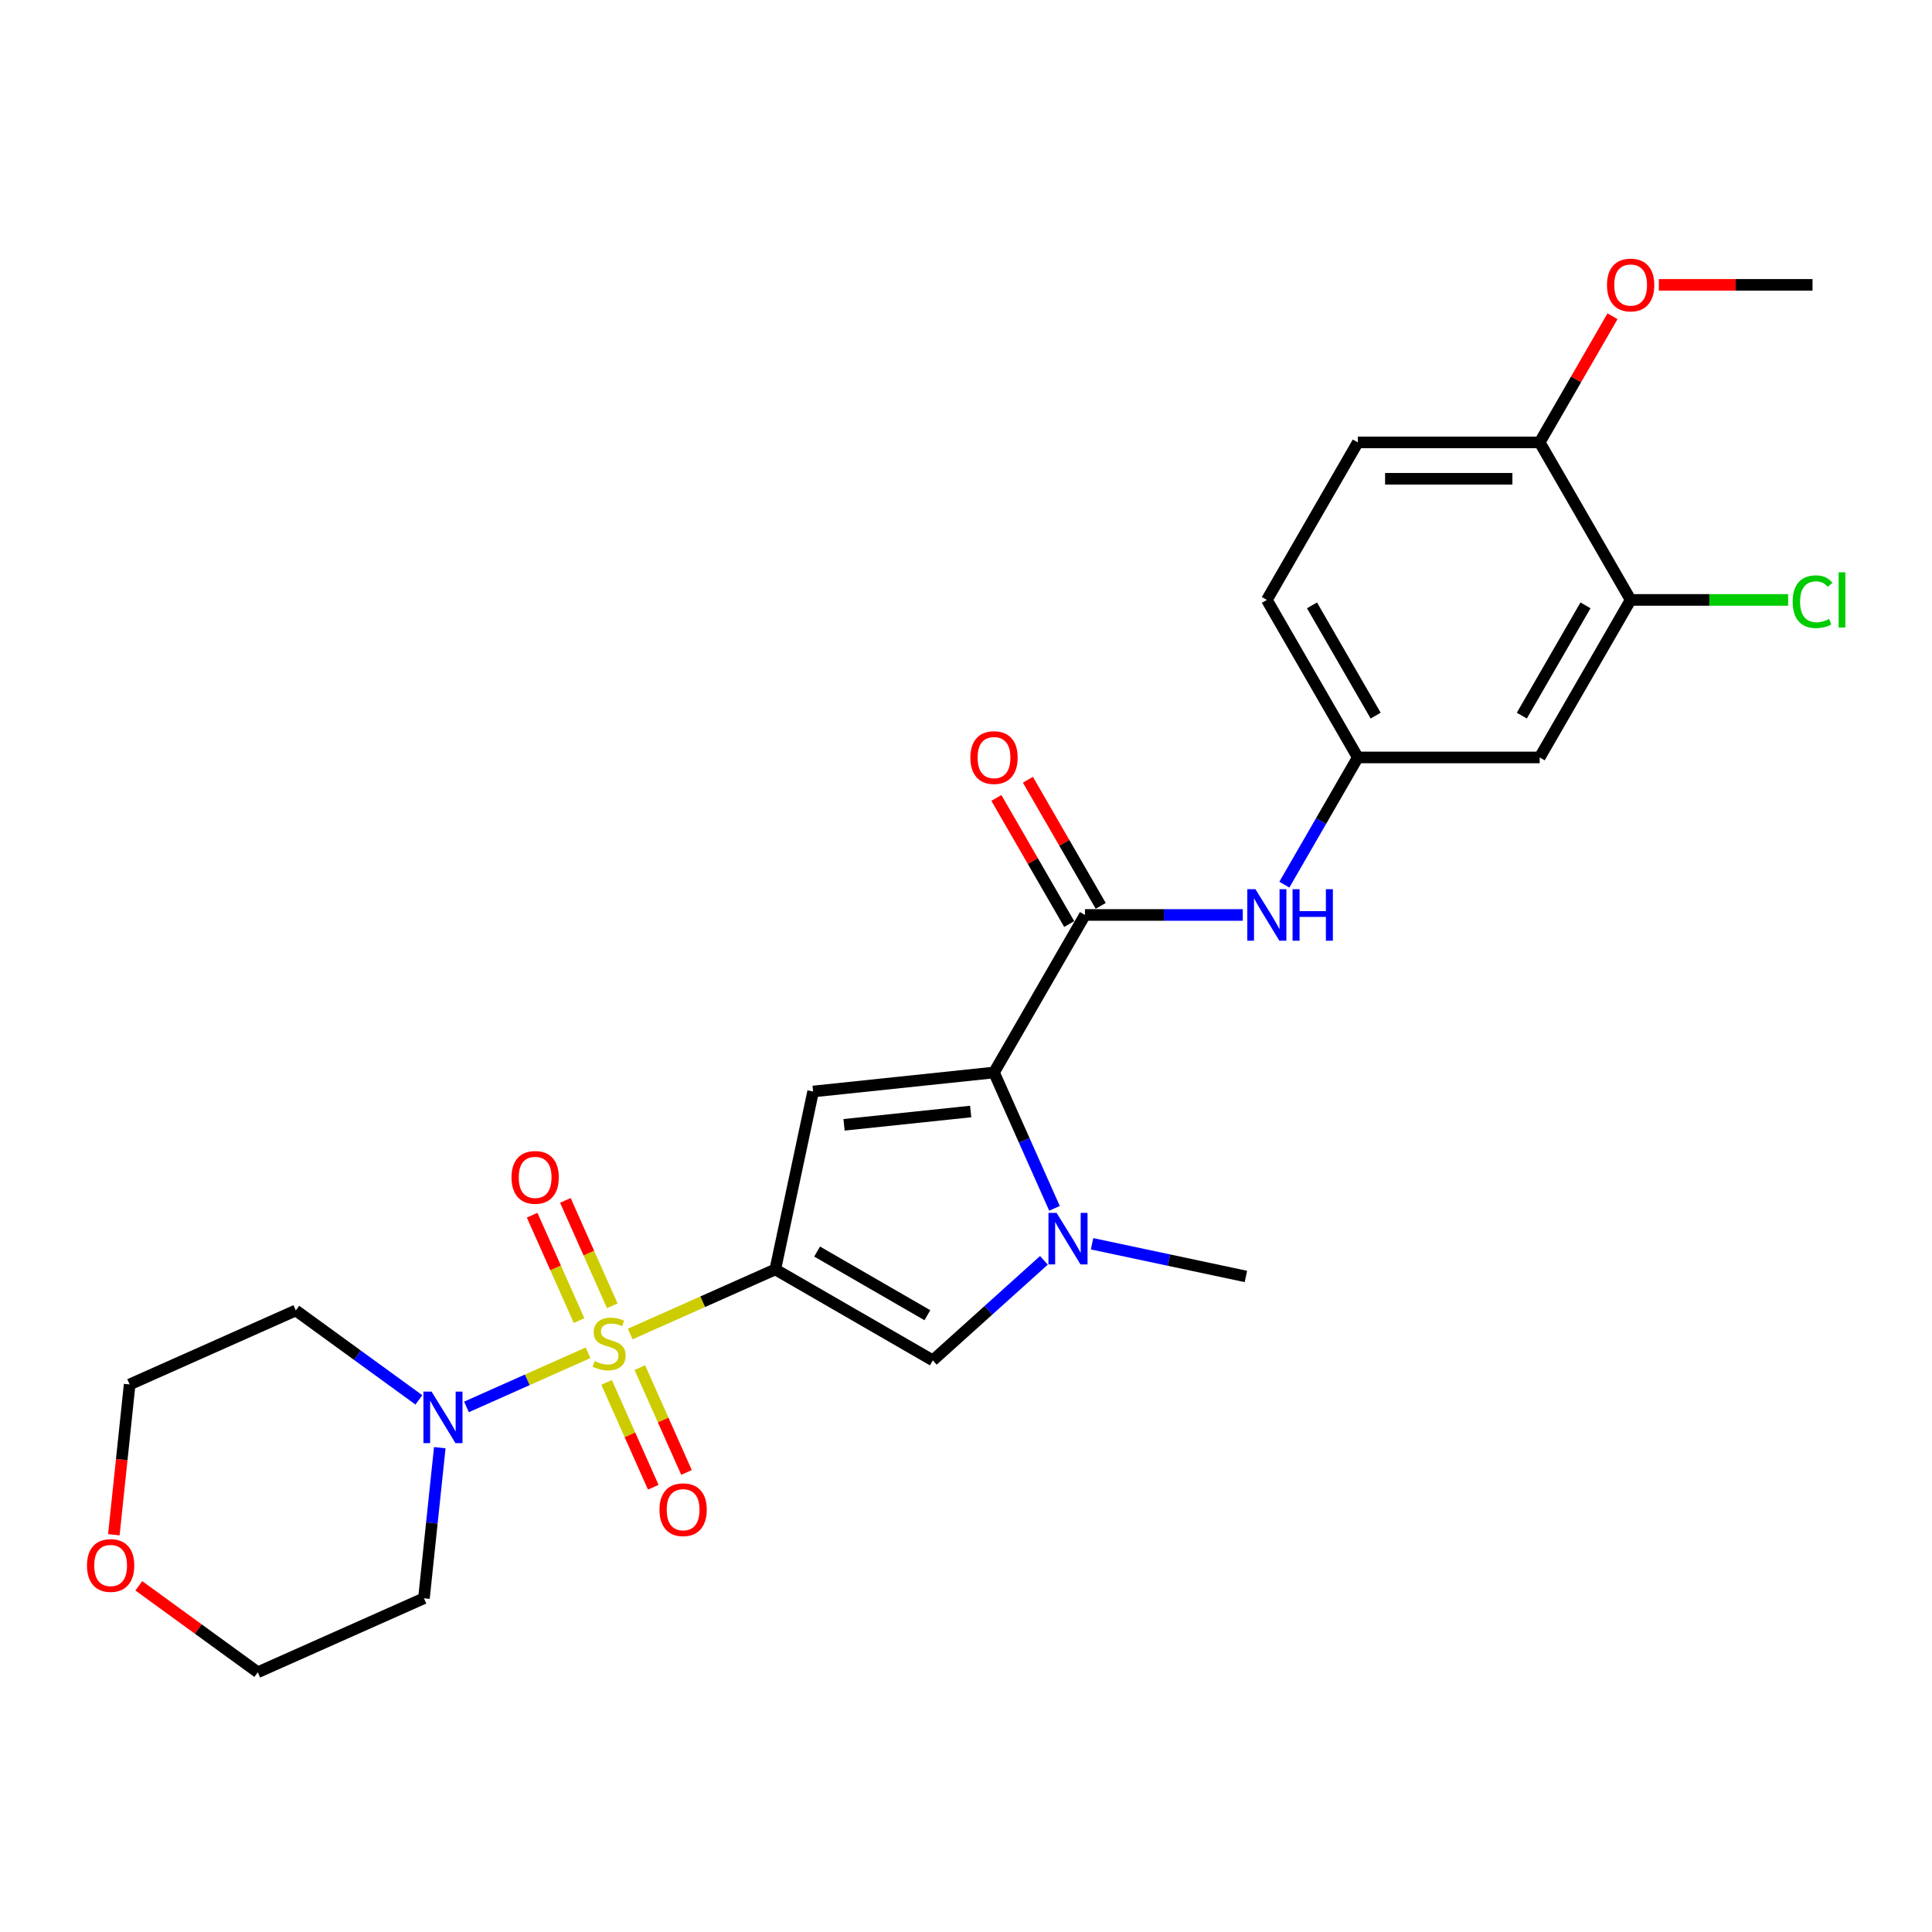 <?xml version='1.0' encoding='iso-8859-1'?>
<svg version='1.1' baseProfile='full'
              xmlns='http://www.w3.org/2000/svg'
                      xmlns:rdkit='http://www.rdkit.org/xml'
                      xmlns:xlink='http://www.w3.org/1999/xlink'
                  xml:space='preserve'
width='1000px' height='1000px' viewBox='0 0 1000 1000'>
<!-- END OF HEADER -->
<rect style='opacity:1.0;fill:#FFFFFF;stroke:none' width='1000' height='1000' x='0' y='0'> </rect>
<path class='bond-0' d='M 326.187,690.487 L 363.74,673.767' style='fill:none;fill-rule:evenodd;stroke:#CCCC00;stroke-width:6px;stroke-linecap:butt;stroke-linejoin:miter;stroke-opacity:1' />
<path class='bond-0' d='M 363.74,673.767 L 401.293,657.048' style='fill:none;fill-rule:evenodd;stroke:#000000;stroke-width:6px;stroke-linecap:butt;stroke-linejoin:miter;stroke-opacity:1' />
<path class='bond-6' d='M 304.383,700.195 L 272.913,714.206' style='fill:none;fill-rule:evenodd;stroke:#CCCC00;stroke-width:6px;stroke-linecap:butt;stroke-linejoin:miter;stroke-opacity:1' />
<path class='bond-6' d='M 272.913,714.206 L 241.444,728.217' style='fill:none;fill-rule:evenodd;stroke:#0000FF;stroke-width:6px;stroke-linecap:butt;stroke-linejoin:miter;stroke-opacity:1' />
<path class='bond-8' d='M 316.919,675.864 L 304.778,648.595' style='fill:none;fill-rule:evenodd;stroke:#CCCC00;stroke-width:6px;stroke-linecap:butt;stroke-linejoin:miter;stroke-opacity:1' />
<path class='bond-8' d='M 304.778,648.595 L 292.637,621.325' style='fill:none;fill-rule:evenodd;stroke:#FF0000;stroke-width:6px;stroke-linecap:butt;stroke-linejoin:miter;stroke-opacity:1' />
<path class='bond-8' d='M 299.718,683.523 L 287.576,656.253' style='fill:none;fill-rule:evenodd;stroke:#CCCC00;stroke-width:6px;stroke-linecap:butt;stroke-linejoin:miter;stroke-opacity:1' />
<path class='bond-8' d='M 287.576,656.253 L 275.435,628.984' style='fill:none;fill-rule:evenodd;stroke:#FF0000;stroke-width:6px;stroke-linecap:butt;stroke-linejoin:miter;stroke-opacity:1' />
<path class='bond-9' d='M 313.969,715.533 L 326.048,742.662' style='fill:none;fill-rule:evenodd;stroke:#CCCC00;stroke-width:6px;stroke-linecap:butt;stroke-linejoin:miter;stroke-opacity:1' />
<path class='bond-9' d='M 326.048,742.662 L 338.126,769.79' style='fill:none;fill-rule:evenodd;stroke:#FF0000;stroke-width:6px;stroke-linecap:butt;stroke-linejoin:miter;stroke-opacity:1' />
<path class='bond-9' d='M 331.171,707.874 L 343.249,735.003' style='fill:none;fill-rule:evenodd;stroke:#CCCC00;stroke-width:6px;stroke-linecap:butt;stroke-linejoin:miter;stroke-opacity:1' />
<path class='bond-9' d='M 343.249,735.003 L 355.328,762.131' style='fill:none;fill-rule:evenodd;stroke:#FF0000;stroke-width:6px;stroke-linecap:butt;stroke-linejoin:miter;stroke-opacity:1' />
<path class='bond-1' d='M 401.293,657.048 L 420.867,564.958' style='fill:none;fill-rule:evenodd;stroke:#000000;stroke-width:6px;stroke-linecap:butt;stroke-linejoin:miter;stroke-opacity:1' />
<path class='bond-4' d='M 401.293,657.048 L 482.827,704.121' style='fill:none;fill-rule:evenodd;stroke:#000000;stroke-width:6px;stroke-linecap:butt;stroke-linejoin:miter;stroke-opacity:1' />
<path class='bond-4' d='M 422.937,647.802 L 480.011,680.754' style='fill:none;fill-rule:evenodd;stroke:#000000;stroke-width:6px;stroke-linecap:butt;stroke-linejoin:miter;stroke-opacity:1' />
<path class='bond-2' d='M 420.867,564.958 L 514.498,555.117' style='fill:none;fill-rule:evenodd;stroke:#000000;stroke-width:6px;stroke-linecap:butt;stroke-linejoin:miter;stroke-opacity:1' />
<path class='bond-2' d='M 436.88,582.208 L 502.422,575.319' style='fill:none;fill-rule:evenodd;stroke:#000000;stroke-width:6px;stroke-linecap:butt;stroke-linejoin:miter;stroke-opacity:1' />
<path class='bond-5' d='M 514.498,555.117 L 561.572,473.583' style='fill:none;fill-rule:evenodd;stroke:#000000;stroke-width:6px;stroke-linecap:butt;stroke-linejoin:miter;stroke-opacity:1' />
<path class='bond-27' d='M 514.498,555.117 L 530.153,590.278' style='fill:none;fill-rule:evenodd;stroke:#000000;stroke-width:6px;stroke-linecap:butt;stroke-linejoin:miter;stroke-opacity:1' />
<path class='bond-27' d='M 530.153,590.278 L 545.808,625.44' style='fill:none;fill-rule:evenodd;stroke:#0000FF;stroke-width:6px;stroke-linecap:butt;stroke-linejoin:miter;stroke-opacity:1' />
<path class='bond-3' d='M 540.326,652.348 L 511.576,678.235' style='fill:none;fill-rule:evenodd;stroke:#0000FF;stroke-width:6px;stroke-linecap:butt;stroke-linejoin:miter;stroke-opacity:1' />
<path class='bond-3' d='M 511.576,678.235 L 482.827,704.121' style='fill:none;fill-rule:evenodd;stroke:#000000;stroke-width:6px;stroke-linecap:butt;stroke-linejoin:miter;stroke-opacity:1' />
<path class='bond-21' d='M 565.257,643.774 L 605.069,652.236' style='fill:none;fill-rule:evenodd;stroke:#0000FF;stroke-width:6px;stroke-linecap:butt;stroke-linejoin:miter;stroke-opacity:1' />
<path class='bond-21' d='M 605.069,652.236 L 644.881,660.699' style='fill:none;fill-rule:evenodd;stroke:#000000;stroke-width:6px;stroke-linecap:butt;stroke-linejoin:miter;stroke-opacity:1' />
<path class='bond-7' d='M 561.572,473.583 L 602.413,473.583' style='fill:none;fill-rule:evenodd;stroke:#000000;stroke-width:6px;stroke-linecap:butt;stroke-linejoin:miter;stroke-opacity:1' />
<path class='bond-7' d='M 602.413,473.583 L 643.254,473.583' style='fill:none;fill-rule:evenodd;stroke:#0000FF;stroke-width:6px;stroke-linecap:butt;stroke-linejoin:miter;stroke-opacity:1' />
<path class='bond-13' d='M 569.725,468.876 L 550.879,436.234' style='fill:none;fill-rule:evenodd;stroke:#000000;stroke-width:6px;stroke-linecap:butt;stroke-linejoin:miter;stroke-opacity:1' />
<path class='bond-13' d='M 550.879,436.234 L 532.034,403.592' style='fill:none;fill-rule:evenodd;stroke:#FF0000;stroke-width:6px;stroke-linecap:butt;stroke-linejoin:miter;stroke-opacity:1' />
<path class='bond-13' d='M 553.419,478.29 L 534.573,445.648' style='fill:none;fill-rule:evenodd;stroke:#000000;stroke-width:6px;stroke-linecap:butt;stroke-linejoin:miter;stroke-opacity:1' />
<path class='bond-13' d='M 534.573,445.648 L 515.727,413.006' style='fill:none;fill-rule:evenodd;stroke:#FF0000;stroke-width:6px;stroke-linecap:butt;stroke-linejoin:miter;stroke-opacity:1' />
<path class='bond-16' d='M 227.629,749.319 L 223.532,788.292' style='fill:none;fill-rule:evenodd;stroke:#0000FF;stroke-width:6px;stroke-linecap:butt;stroke-linejoin:miter;stroke-opacity:1' />
<path class='bond-16' d='M 223.532,788.292 L 219.436,827.265' style='fill:none;fill-rule:evenodd;stroke:#000000;stroke-width:6px;stroke-linecap:butt;stroke-linejoin:miter;stroke-opacity:1' />
<path class='bond-17' d='M 216.812,724.578 L 184.961,701.437' style='fill:none;fill-rule:evenodd;stroke:#0000FF;stroke-width:6px;stroke-linecap:butt;stroke-linejoin:miter;stroke-opacity:1' />
<path class='bond-17' d='M 184.961,701.437 L 153.11,678.296' style='fill:none;fill-rule:evenodd;stroke:#000000;stroke-width:6px;stroke-linecap:butt;stroke-linejoin:miter;stroke-opacity:1' />
<path class='bond-12' d='M 664.775,457.898 L 683.784,424.974' style='fill:none;fill-rule:evenodd;stroke:#0000FF;stroke-width:6px;stroke-linecap:butt;stroke-linejoin:miter;stroke-opacity:1' />
<path class='bond-12' d='M 683.784,424.974 L 702.793,392.049' style='fill:none;fill-rule:evenodd;stroke:#000000;stroke-width:6px;stroke-linecap:butt;stroke-linejoin:miter;stroke-opacity:1' />
<path class='bond-10' d='M 844.014,310.515 L 796.94,392.049' style='fill:none;fill-rule:evenodd;stroke:#000000;stroke-width:6px;stroke-linecap:butt;stroke-linejoin:miter;stroke-opacity:1' />
<path class='bond-10' d='M 820.646,313.331 L 787.694,370.404' style='fill:none;fill-rule:evenodd;stroke:#000000;stroke-width:6px;stroke-linecap:butt;stroke-linejoin:miter;stroke-opacity:1' />
<path class='bond-19' d='M 844.014,310.515 L 884.77,310.515' style='fill:none;fill-rule:evenodd;stroke:#000000;stroke-width:6px;stroke-linecap:butt;stroke-linejoin:miter;stroke-opacity:1' />
<path class='bond-19' d='M 884.77,310.515 L 925.526,310.515' style='fill:none;fill-rule:evenodd;stroke:#00CC00;stroke-width:6px;stroke-linecap:butt;stroke-linejoin:miter;stroke-opacity:1' />
<path class='bond-28' d='M 844.014,310.515 L 796.94,228.981' style='fill:none;fill-rule:evenodd;stroke:#000000;stroke-width:6px;stroke-linecap:butt;stroke-linejoin:miter;stroke-opacity:1' />
<path class='bond-11' d='M 796.94,392.049 L 702.793,392.049' style='fill:none;fill-rule:evenodd;stroke:#000000;stroke-width:6px;stroke-linecap:butt;stroke-linejoin:miter;stroke-opacity:1' />
<path class='bond-20' d='M 702.793,392.049 L 655.719,310.515' style='fill:none;fill-rule:evenodd;stroke:#000000;stroke-width:6px;stroke-linecap:butt;stroke-linejoin:miter;stroke-opacity:1' />
<path class='bond-20' d='M 712.039,370.404 L 679.087,313.331' style='fill:none;fill-rule:evenodd;stroke:#000000;stroke-width:6px;stroke-linecap:butt;stroke-linejoin:miter;stroke-opacity:1' />
<path class='bond-14' d='M 796.94,228.981 L 702.793,228.981' style='fill:none;fill-rule:evenodd;stroke:#000000;stroke-width:6px;stroke-linecap:butt;stroke-linejoin:miter;stroke-opacity:1' />
<path class='bond-14' d='M 782.818,247.811 L 716.915,247.811' style='fill:none;fill-rule:evenodd;stroke:#000000;stroke-width:6px;stroke-linecap:butt;stroke-linejoin:miter;stroke-opacity:1' />
<path class='bond-22' d='M 796.94,228.981 L 815.786,196.339' style='fill:none;fill-rule:evenodd;stroke:#000000;stroke-width:6px;stroke-linecap:butt;stroke-linejoin:miter;stroke-opacity:1' />
<path class='bond-22' d='M 815.786,196.339 L 834.632,163.697' style='fill:none;fill-rule:evenodd;stroke:#FF0000;stroke-width:6px;stroke-linecap:butt;stroke-linejoin:miter;stroke-opacity:1' />
<path class='bond-15' d='M 58.926,794.385 L 63.014,755.487' style='fill:none;fill-rule:evenodd;stroke:#FF0000;stroke-width:6px;stroke-linecap:butt;stroke-linejoin:miter;stroke-opacity:1' />
<path class='bond-15' d='M 63.014,755.487 L 67.103,716.589' style='fill:none;fill-rule:evenodd;stroke:#000000;stroke-width:6px;stroke-linecap:butt;stroke-linejoin:miter;stroke-opacity:1' />
<path class='bond-26' d='M 71.855,820.822 L 102.641,843.19' style='fill:none;fill-rule:evenodd;stroke:#FF0000;stroke-width:6px;stroke-linecap:butt;stroke-linejoin:miter;stroke-opacity:1' />
<path class='bond-26' d='M 102.641,843.19 L 133.428,865.559' style='fill:none;fill-rule:evenodd;stroke:#000000;stroke-width:6px;stroke-linecap:butt;stroke-linejoin:miter;stroke-opacity:1' />
<path class='bond-23' d='M 219.436,827.265 L 133.428,865.559' style='fill:none;fill-rule:evenodd;stroke:#000000;stroke-width:6px;stroke-linecap:butt;stroke-linejoin:miter;stroke-opacity:1' />
<path class='bond-24' d='M 153.11,678.296 L 67.103,716.589' style='fill:none;fill-rule:evenodd;stroke:#000000;stroke-width:6px;stroke-linecap:butt;stroke-linejoin:miter;stroke-opacity:1' />
<path class='bond-18' d='M 702.793,228.981 L 655.719,310.515' style='fill:none;fill-rule:evenodd;stroke:#000000;stroke-width:6px;stroke-linecap:butt;stroke-linejoin:miter;stroke-opacity:1' />
<path class='bond-25' d='M 858.606,147.448 L 898.384,147.448' style='fill:none;fill-rule:evenodd;stroke:#FF0000;stroke-width:6px;stroke-linecap:butt;stroke-linejoin:miter;stroke-opacity:1' />
<path class='bond-25' d='M 898.384,147.448 L 938.161,147.448' style='fill:none;fill-rule:evenodd;stroke:#000000;stroke-width:6px;stroke-linecap:butt;stroke-linejoin:miter;stroke-opacity:1' />
<path  class='atom-0' d='M 307.753 704.492
Q 308.054 704.605, 309.297 705.132
Q 310.54 705.659, 311.896 705.998
Q 313.289 706.3, 314.645 706.3
Q 317.168 706.3, 318.637 705.094
Q 320.105 703.852, 320.105 701.705
Q 320.105 700.236, 319.352 699.333
Q 318.637 698.429, 317.507 697.939
Q 316.377 697.45, 314.494 696.885
Q 312.122 696.169, 310.691 695.491
Q 309.297 694.814, 308.28 693.383
Q 307.301 691.952, 307.301 689.541
Q 307.301 686.19, 309.561 684.118
Q 311.858 682.047, 316.377 682.047
Q 319.465 682.047, 322.967 683.516
L 322.101 686.416
Q 318.9 685.098, 316.49 685.098
Q 313.892 685.098, 312.46 686.19
Q 311.029 687.244, 311.067 689.089
Q 311.067 690.521, 311.783 691.387
Q 312.536 692.253, 313.59 692.742
Q 314.682 693.232, 316.49 693.797
Q 318.9 694.55, 320.331 695.303
Q 321.762 696.056, 322.779 697.6
Q 323.833 699.107, 323.833 701.705
Q 323.833 705.396, 321.348 707.392
Q 318.9 709.35, 314.795 709.35
Q 312.423 709.35, 310.615 708.823
Q 308.845 708.333, 306.736 707.467
L 307.753 704.492
' fill='#CCCC00'/>
<path  class='atom-4' d='M 546.898 627.793
L 555.635 641.915
Q 556.501 643.309, 557.894 645.832
Q 559.288 648.355, 559.363 648.506
L 559.363 627.793
L 562.903 627.793
L 562.903 654.456
L 559.25 654.456
L 549.873 639.016
Q 548.781 637.208, 547.613 635.137
Q 546.484 633.066, 546.145 632.425
L 546.145 654.456
L 542.68 654.456
L 542.68 627.793
L 546.898 627.793
' fill='#0000FF'/>
<path  class='atom-7' d='M 223.384 720.303
L 232.12 734.425
Q 232.987 735.818, 234.38 738.341
Q 235.773 740.864, 235.849 741.015
L 235.849 720.303
L 239.389 720.303
L 239.389 746.965
L 235.736 746.965
L 226.359 731.525
Q 225.267 729.717, 224.099 727.646
Q 222.969 725.575, 222.63 724.935
L 222.63 746.965
L 219.166 746.965
L 219.166 720.303
L 223.384 720.303
' fill='#0000FF'/>
<path  class='atom-8' d='M 649.826 460.252
L 658.562 474.374
Q 659.429 475.767, 660.822 478.29
Q 662.215 480.813, 662.291 480.964
L 662.291 460.252
L 665.831 460.252
L 665.831 486.914
L 662.178 486.914
L 652.801 471.474
Q 651.709 469.666, 650.541 467.595
Q 649.411 465.524, 649.072 464.884
L 649.072 486.914
L 645.608 486.914
L 645.608 460.252
L 649.826 460.252
' fill='#0000FF'/>
<path  class='atom-8' d='M 669.032 460.252
L 672.647 460.252
L 672.647 471.587
L 686.279 471.587
L 686.279 460.252
L 689.895 460.252
L 689.895 486.914
L 686.279 486.914
L 686.279 474.6
L 672.647 474.6
L 672.647 486.914
L 669.032 486.914
L 669.032 460.252
' fill='#0000FF'/>
<path  class='atom-9' d='M 264.753 609.408
Q 264.753 603.006, 267.916 599.429
Q 271.079 595.851, 276.992 595.851
Q 282.904 595.851, 286.068 599.429
Q 289.231 603.006, 289.231 609.408
Q 289.231 615.886, 286.03 619.576
Q 282.829 623.229, 276.992 623.229
Q 271.117 623.229, 267.916 619.576
Q 264.753 615.923, 264.753 609.408
M 276.992 620.217
Q 281.059 620.217, 283.243 617.505
Q 285.465 614.756, 285.465 609.408
Q 285.465 604.174, 283.243 601.538
Q 281.059 598.864, 276.992 598.864
Q 272.925 598.864, 270.703 601.5
Q 268.519 604.136, 268.519 609.408
Q 268.519 614.794, 270.703 617.505
Q 272.925 620.217, 276.992 620.217
' fill='#FF0000'/>
<path  class='atom-10' d='M 341.339 781.424
Q 341.339 775.022, 344.502 771.444
Q 347.666 767.867, 353.578 767.867
Q 359.49 767.867, 362.654 771.444
Q 365.817 775.022, 365.817 781.424
Q 365.817 787.901, 362.616 791.592
Q 359.415 795.245, 353.578 795.245
Q 347.703 795.245, 344.502 791.592
Q 341.339 787.939, 341.339 781.424
M 353.578 792.232
Q 357.645 792.232, 359.829 789.521
Q 362.051 786.771, 362.051 781.424
Q 362.051 776.189, 359.829 773.553
Q 357.645 770.879, 353.578 770.879
Q 349.511 770.879, 347.289 773.516
Q 345.105 776.152, 345.105 781.424
Q 345.105 786.809, 347.289 789.521
Q 349.511 792.232, 353.578 792.232
' fill='#FF0000'/>
<path  class='atom-14' d='M 502.259 392.124
Q 502.259 385.722, 505.423 382.145
Q 508.586 378.567, 514.498 378.567
Q 520.411 378.567, 523.574 382.145
Q 526.738 385.722, 526.738 392.124
Q 526.738 398.602, 523.537 402.292
Q 520.336 405.945, 514.498 405.945
Q 508.624 405.945, 505.423 402.292
Q 502.259 398.639, 502.259 392.124
M 514.498 402.933
Q 518.566 402.933, 520.75 400.221
Q 522.972 397.472, 522.972 392.124
Q 522.972 386.89, 520.75 384.254
Q 518.566 381.58, 514.498 381.58
Q 510.431 381.58, 508.209 384.216
Q 506.025 386.852, 506.025 392.124
Q 506.025 397.51, 508.209 400.221
Q 510.431 402.933, 514.498 402.933
' fill='#FF0000'/>
<path  class='atom-16' d='M 45.023 810.295
Q 45.023 803.893, 48.186 800.316
Q 51.349 796.738, 57.262 796.738
Q 63.174 796.738, 66.338 800.316
Q 69.501 803.893, 69.501 810.295
Q 69.501 816.773, 66.3 820.463
Q 63.099 824.116, 57.262 824.116
Q 51.387 824.116, 48.186 820.463
Q 45.023 816.81, 45.023 810.295
M 57.262 821.104
Q 61.329 821.104, 63.513 818.392
Q 65.735 815.643, 65.735 810.295
Q 65.735 805.061, 63.513 802.425
Q 61.329 799.751, 57.262 799.751
Q 53.194 799.751, 50.973 802.387
Q 48.788 805.023, 48.788 810.295
Q 48.788 815.681, 50.973 818.392
Q 53.194 821.104, 57.262 821.104
' fill='#FF0000'/>
<path  class='atom-20' d='M 927.88 311.438
Q 927.88 304.81, 930.968 301.345
Q 934.094 297.843, 940.006 297.843
Q 945.504 297.843, 948.442 301.722
L 945.956 303.755
Q 943.81 300.931, 940.006 300.931
Q 935.977 300.931, 933.83 303.642
Q 931.721 306.316, 931.721 311.438
Q 931.721 316.71, 933.905 319.422
Q 936.127 322.133, 940.42 322.133
Q 943.358 322.133, 946.785 320.363
L 947.839 323.187
Q 946.446 324.091, 944.337 324.618
Q 942.228 325.146, 939.893 325.146
Q 934.094 325.146, 930.968 321.606
Q 927.88 318.066, 927.88 311.438
' fill='#00CC00'/>
<path  class='atom-20' d='M 951.68 296.224
L 955.145 296.224
L 955.145 324.807
L 951.68 324.807
L 951.68 296.224
' fill='#00CC00'/>
<path  class='atom-23' d='M 831.774 147.523
Q 831.774 141.121, 834.938 137.543
Q 838.101 133.966, 844.014 133.966
Q 849.926 133.966, 853.089 137.543
Q 856.253 141.121, 856.253 147.523
Q 856.253 154, 853.052 157.691
Q 849.851 161.344, 844.014 161.344
Q 838.139 161.344, 834.938 157.691
Q 831.774 154.038, 831.774 147.523
M 844.014 158.331
Q 848.081 158.331, 850.265 155.619
Q 852.487 152.87, 852.487 147.523
Q 852.487 142.288, 850.265 139.652
Q 848.081 136.978, 844.014 136.978
Q 839.946 136.978, 837.725 139.614
Q 835.54 142.251, 835.54 147.523
Q 835.54 152.908, 837.725 155.619
Q 839.946 158.331, 844.014 158.331
' fill='#FF0000'/>
</svg>
